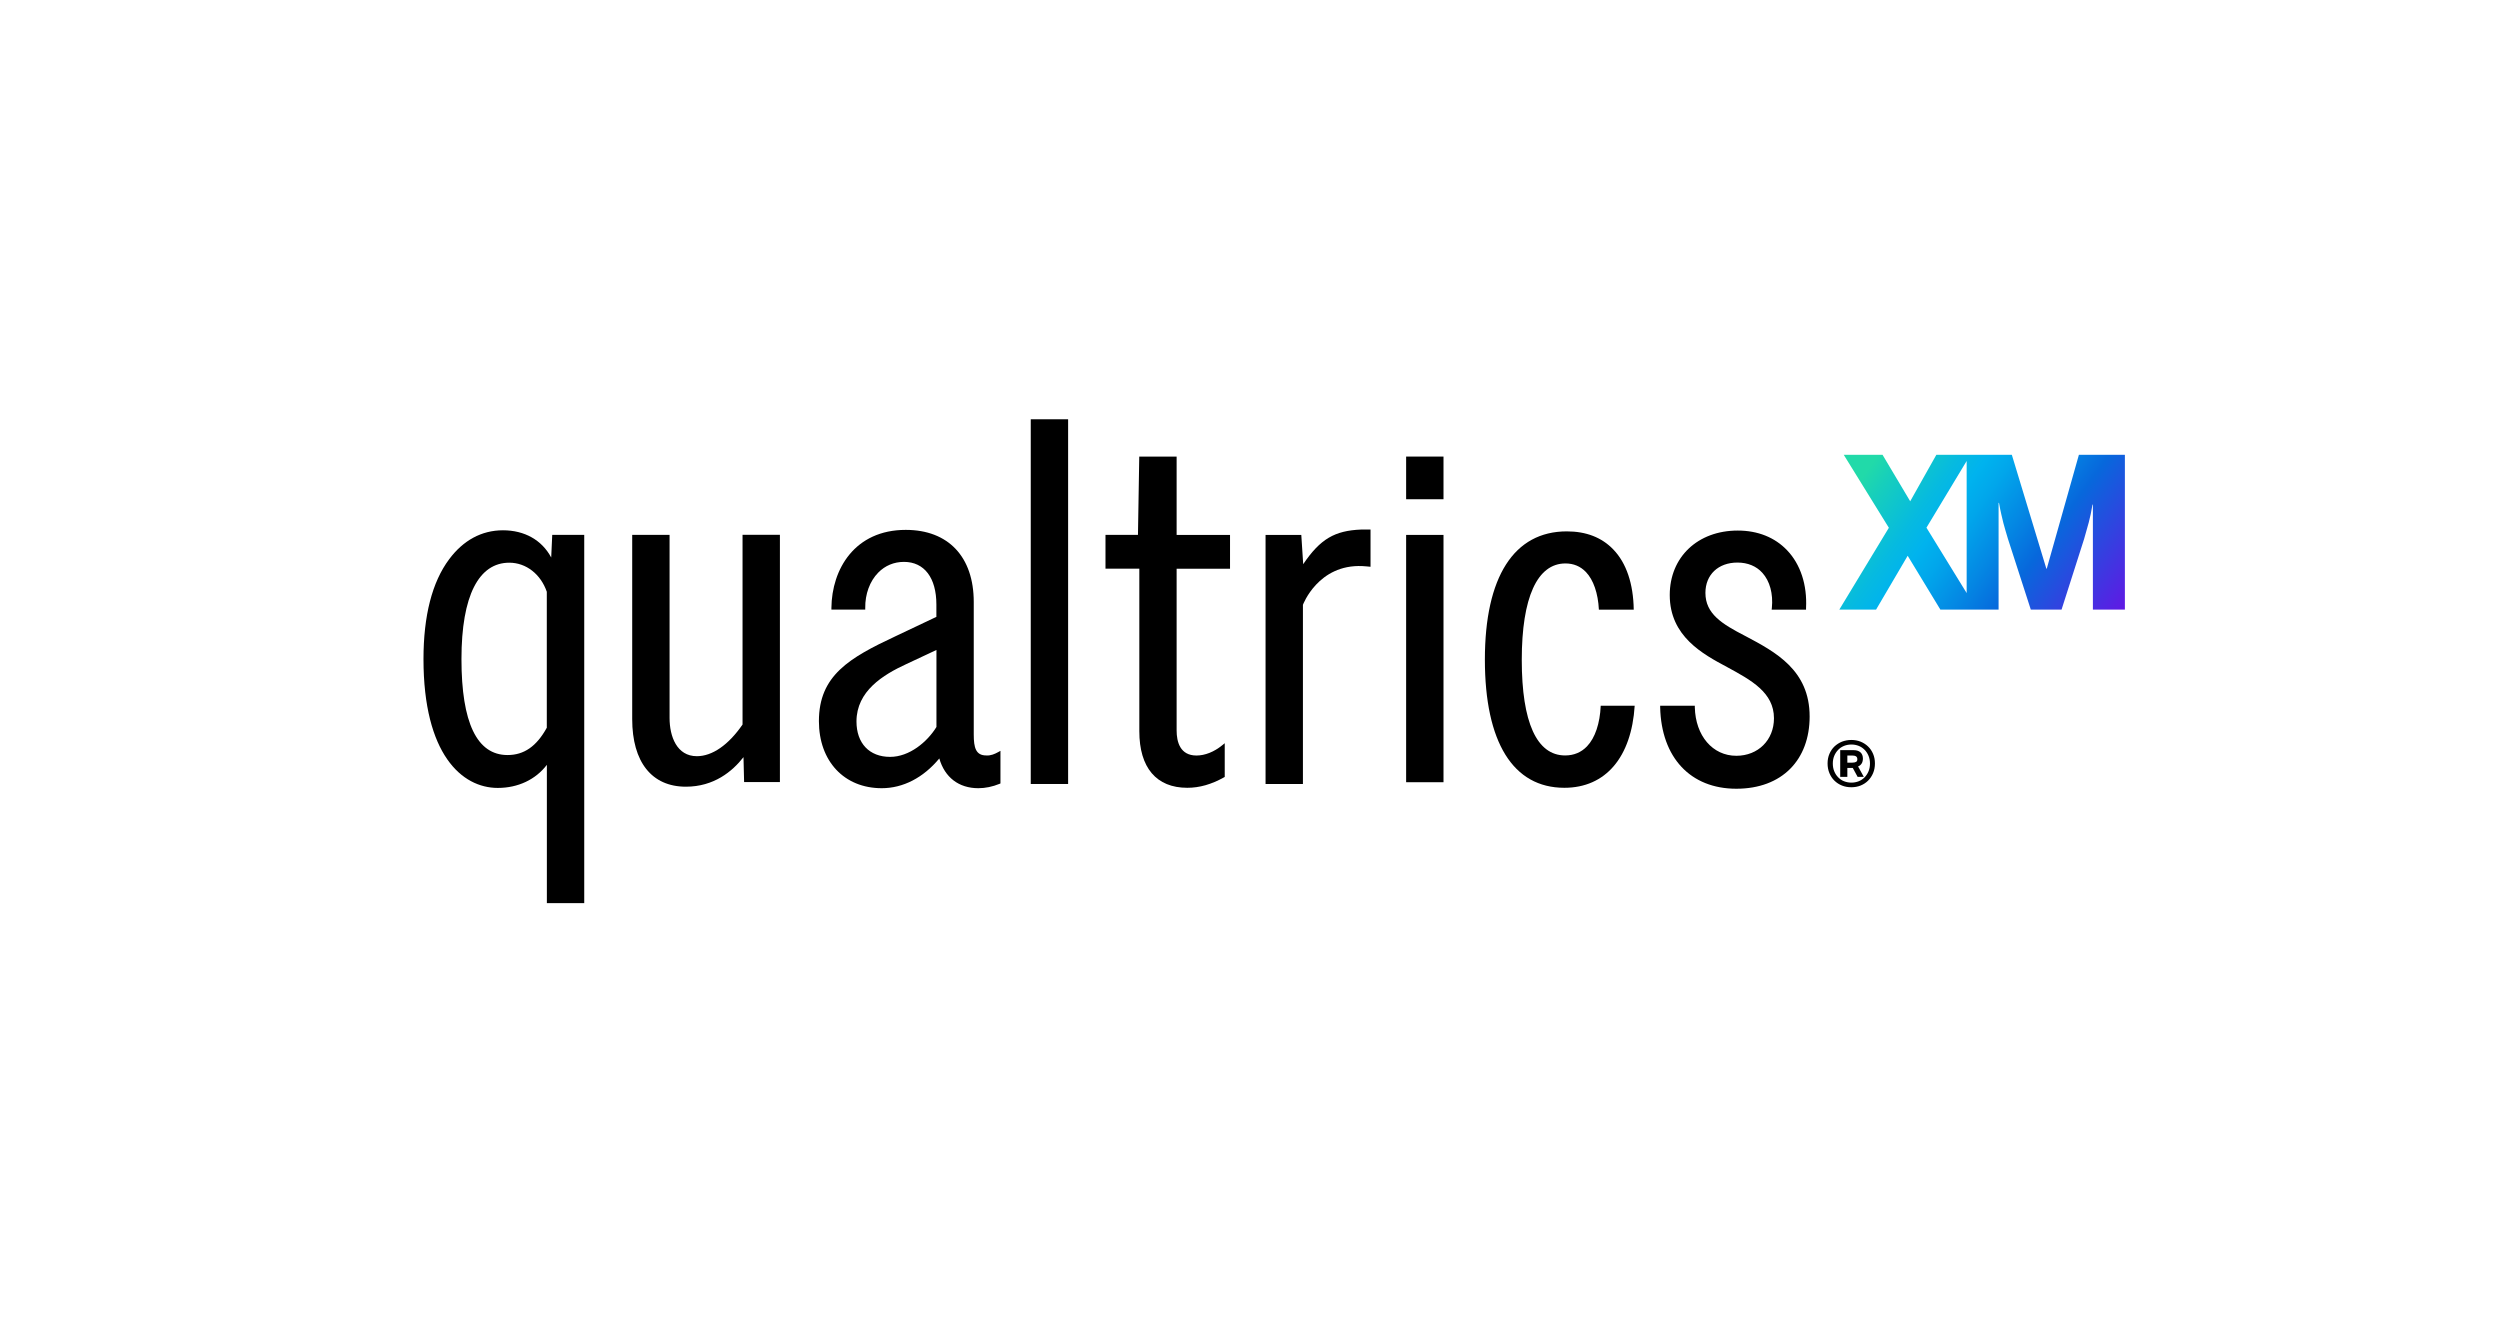 <?xml version="1.0" encoding="UTF-8"?>
<svg id="logos" xmlns="http://www.w3.org/2000/svg" xmlns:xlink="http://www.w3.org/1999/xlink" viewBox="0 0 367.96 194.52">
  <defs>
    <style>
      .cls-1 {
        fill: url(#linear-gradient);
      }

      .cls-1, .cls-2 {
        stroke-width: 0px;
      }
    </style>
    <linearGradient id="linear-gradient" x1="276.28" y1="67.16" x2="310.64" y2="92.01" gradientUnits="userSpaceOnUse">
      <stop offset="0" stop-color="#21daa9"/>
      <stop offset=".07" stop-color="#17cfbb"/>
      <stop offset=".23" stop-color="#06bae0"/>
      <stop offset=".31" stop-color="#00b3ee"/>
      <stop offset=".39" stop-color="#01a6eb"/>
      <stop offset=".53" stop-color="#0486e3"/>
      <stop offset=".65" stop-color="#0768dc"/>
      <stop offset="1" stop-color="#5f1ae4"/>
    </linearGradient>
  </defs>
  <g id="QXM_RGB" data-name="QXM RGB">
    <g id="QXM_RGB-2" data-name="QXM RGB">
      <g id="QXM_RGB-3" data-name="QXM RGB">
        <g id="RGB_qualtrics_XM" data-name="RGB qualtrics XM">
          <g>
            <g>
              <g>
                <path class="cls-2" d="m145.16,111.19c-1.53,0-1.84-1.13-1.84-3.08v-19.51c0-6.64-3.74-10.61-10.01-10.61-7.49,0-10.89,5.77-10.94,11.49v.24s4.98,0,4.98,0v-.24c-.03-2.04.67-3.94,1.91-5.2,1.02-1.04,2.33-1.58,3.79-1.58,2.99,0,4.77,2.34,4.77,6.27v1.82l-6.01,2.85c-6.81,3.19-11.28,5.78-11.28,12.5,0,5.9,3.72,9.87,9.25,9.87,3.14,0,6.13-1.55,8.47-4.38.8,2.79,2.87,4.38,5.75,4.38,1.01,0,2.09-.22,3.11-.64l.14-.06v-4.8l-.34.19c-.49.27-1.09.54-1.75.49Zm-7.33-15.53v11.34c-1.35,2.2-3.98,4.4-6.82,4.4-3.06,0-4.95-2-4.95-5.21,0-4.48,3.92-6.87,7.34-8.45l4.44-2.08Z"/>
                <path class="cls-2" d="m173.18,67.2h-5.5l-.19,11.52h-4.78v4.98h4.98v23.92c0,5.37,2.51,8.33,7.06,8.33,1.79,0,3.55-.5,5.39-1.53l.12-.07v-4.96l-.38.31c-1.18.96-2.52,1.5-3.78,1.5-2.41,0-2.92-2.01-2.92-3.69v-23.8h7.86v-4.98h-7.86v-11.52Z"/>
                <path class="cls-2" d="m109.29,106.64c-2.07,3.01-4.46,4.66-6.72,4.66-2.96,0-4.02-2.91-4.02-5.63v-26.95h-5.5v27.12c0,6.32,2.88,9.95,7.9,9.95,4.13,0,6.84-2.25,8.48-4.35l.09,3.67h5.27v-36.4h-5.5v27.92Z"/>
                <path class="cls-2" d="m81.12,82.04c-1.37-2.55-3.91-3.99-7.09-3.99s-5.87,1.51-7.92,4.26c-2.51,3.36-3.78,8.31-3.78,14.7,0,13.98,5.64,18.96,10.93,18.96,2.99,0,5.58-1.23,7.23-3.4v20.36h5.5v-54.21h-4.71l-.15,3.32Zm-.64,5.09v19.98c-1.51,2.74-3.35,4.02-5.78,4.02-4.5,0-6.78-4.75-6.78-14.13s2.57-14.18,7.04-14.18c2.47,0,4.64,1.69,5.53,4.31Z"/>
                <rect class="cls-2" x="151.71" y="61.71" width="5.5" height="53.68"/>
                <rect class="cls-2" x="206.96" y="78.73" width="5.5" height="36.4"/>
                <rect class="cls-2" x="206.96" y="67.2" width="5.5" height="6.28"/>
                <path class="cls-2" d="m256.89,93.62l-.03-.02h0c-3.43-1.77-5.85-3.26-5.85-6.34,0-2.67,1.89-4.46,4.71-4.46,1.51,0,2.78.52,3.67,1.51,1.1,1.21,1.61,3.09,1.4,5.16l-.03.26h5.06v-.22c.18-3.43-.82-6.46-2.79-8.52-1.81-1.9-4.32-2.9-7.26-2.9-5.89,0-10.01,3.9-10.01,9.49,0,6.09,4.88,8.7,8.44,10.6,3.55,1.93,6.9,3.74,6.9,7.54,0,3.2-2.33,5.52-5.54,5.52-3.49,0-6.01-2.94-6.11-7.14v-.23h-5.1v.24c.17,7.39,4.46,11.98,11.21,11.98s10.79-4.27,10.79-10.63c0-6.83-5.02-9.49-9.45-11.84Z"/>
                <path class="cls-2" d="m235.6,103.87c-.11,2.59-.82,4.73-2.02,5.98-.85.89-1.94,1.34-3.22,1.34-4.17,0-6.38-4.86-6.38-14.06s2.28-14.2,6.43-14.2c1.19,0,2.2.42,3,1.25,1.12,1.16,1.8,3.14,1.92,5.55h5.13c-.06-3.81-1.08-6.86-3.01-8.86-1.7-1.77-4-2.66-6.84-2.66-7.78,0-12.06,6.7-12.06,18.87s4.15,18.87,11.7,18.87c6.07,0,9.87-4.49,10.35-12.08h-5.01Z"/>
              </g>
              <path class="cls-2" d="m274.02,112.36c.11-.2.17-.44.17-.71,0-.39-.12-.69-.35-.91-.24-.22-.58-.33-1.03-.33h-1.96v3.93h1.05v-1.31h.8l.71,1.31h.91l-.84-1.53c.24-.1.42-.25.53-.45Zm-.84-.22c-.13.07-.31.11-.56.11h-.72v-1.05h.72c.24,0,.43.04.56.13.13.08.19.23.19.42s-.06.32-.19.39Z"/>
              <path class="cls-2" d="m275.69,110.96c-.18-.42-.42-.79-.74-1.09-.31-.3-.68-.54-1.1-.71-.42-.17-.88-.25-1.37-.25s-.95.09-1.37.25c-.42.17-.79.41-1.11.71-.31.3-.56.67-.74,1.09s-.27.89-.27,1.41.09.99.27,1.42c.18.43.42.8.74,1.11s.68.55,1.11.72c.42.17.88.25,1.37.25s.95-.08,1.37-.25c.42-.17.79-.41,1.1-.72.31-.31.56-.68.74-1.11.18-.43.27-.9.27-1.42s-.09-.99-.27-1.41Zm-.67,2.56c-.14.34-.34.64-.58.89-.24.25-.53.44-.87.58-.34.13-.69.2-1.07.2s-.74-.07-1.08-.2c-.34-.13-.63-.33-.87-.58-.25-.25-.44-.55-.58-.89-.14-.34-.21-.72-.21-1.14s.07-.79.21-1.13c.14-.34.34-.64.58-.89.24-.25.53-.44.87-.58.33-.13.69-.2,1.08-.2s.73.07,1.07.2c.33.13.62.33.87.58.25.25.44.55.58.89.14.34.21.72.21,1.13s-.07.8-.21,1.14Z"/>
            </g>
            <path class="cls-1" d="m305.98,66.94l-4.73,16.76h-.06l-5.08-16.76h-11.11l-3.85,6.84-4.07-6.84h-5.71l6.64,10.74-7.29,12.04h5.41l4.65-7.92,4.81,7.92h8.57v-15.71h.06c.12.66.23,1.22.34,1.69.1.47.21.9.31,1.3.1.4.21.78.32,1.14.11.36.23.75.35,1.18l3.36,10.4h4.53l3.32-10.4c.24-.84.47-1.64.68-2.42.21-.78.39-1.65.55-2.63h.06v15.45h4.71v-22.78h-6.78Zm-22.44,10.73l5.92-9.82v19.44l-5.92-9.63Z"/>
          </g>
        </g>
        <path class="cls-2" d="m191.81,83.04l-.28-4.31h-5.26v36.66h5.5v-26.37s2.23-6,8.76-5.7c.58.03.83.07,1.19.1v-5.48s-1.38,0-1.38,0c-3.88.16-6.01,1.37-8.53,5.1Z"/>
      </g>
    </g>
  </g>
</svg>